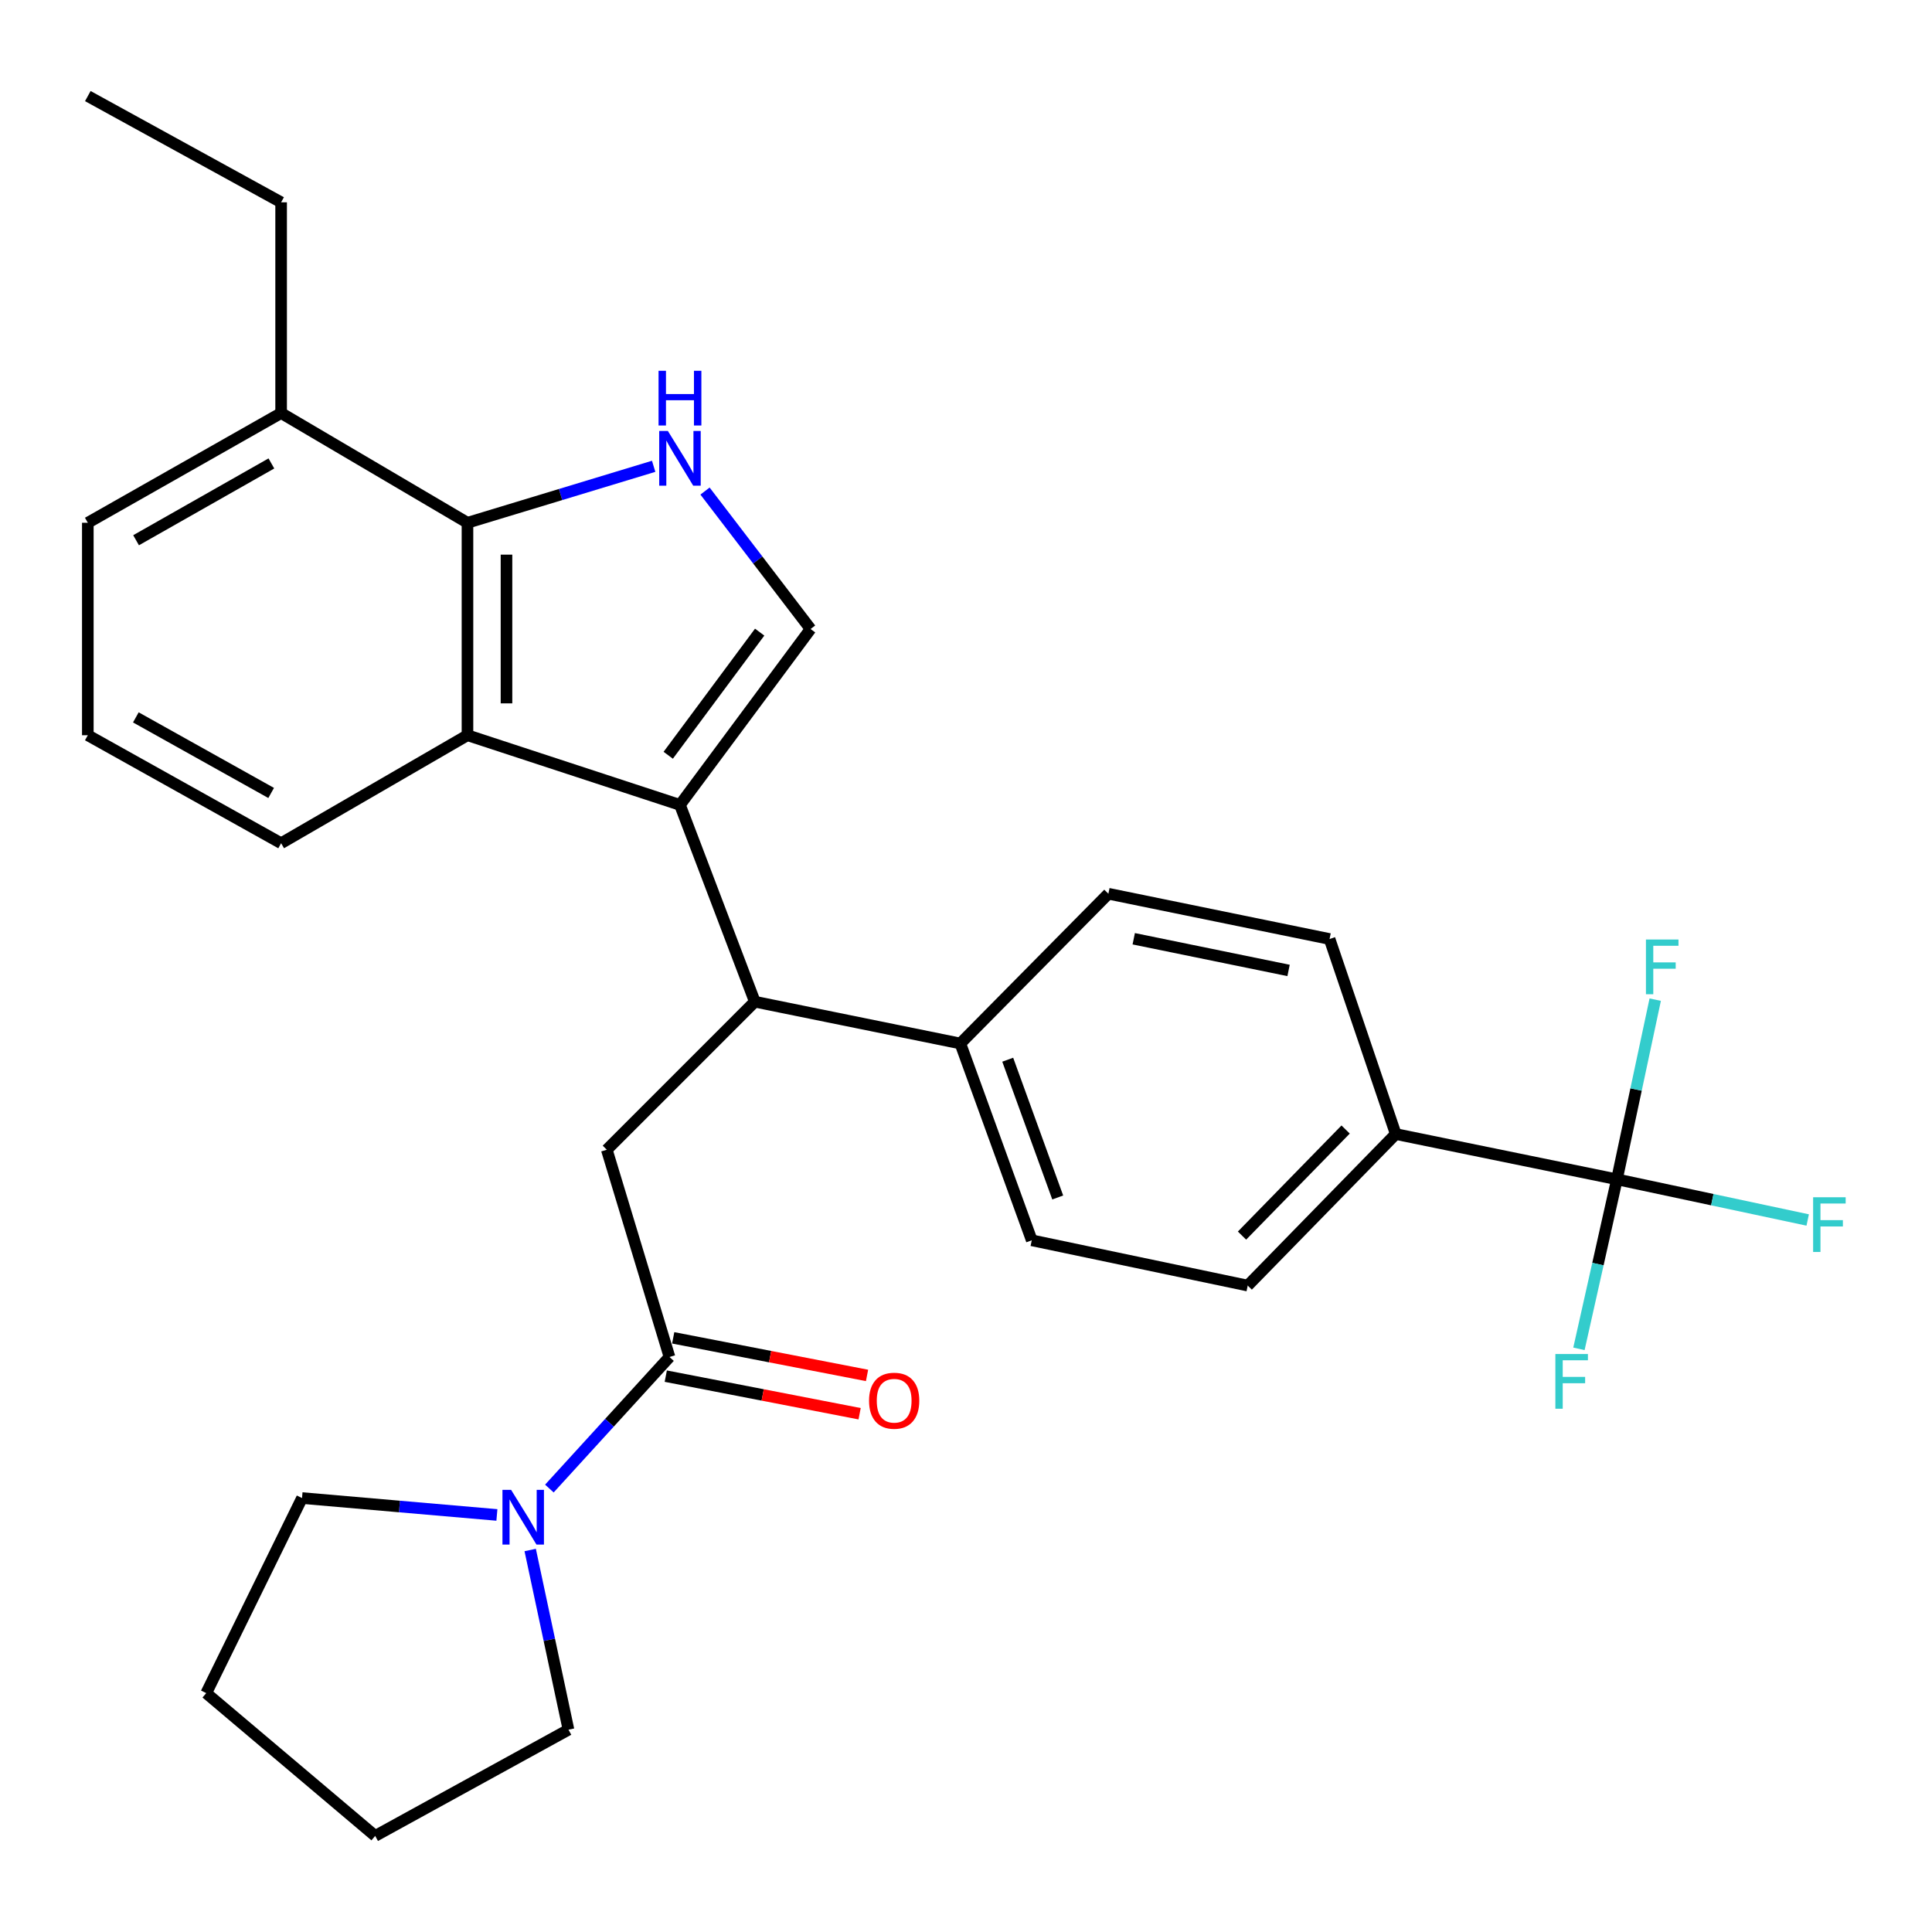 <?xml version='1.0' encoding='iso-8859-1'?>
<svg version='1.1' baseProfile='full'
              xmlns='http://www.w3.org/2000/svg'
                      xmlns:rdkit='http://www.rdkit.org/xml'
                      xmlns:xlink='http://www.w3.org/1999/xlink'
                  xml:space='preserve'
width='1000px' height='1000px' viewBox='0 0 1000 1000'>
<!-- END OF HEADER -->
<rect style='opacity:1.0;fill:#FFFFFF;stroke:none' width='1000' height='1000' x='0' y='0'> </rect>
<path class='bond-0' d='M 351.947,416.617 L 419.555,325.571' style='fill:none;fill-rule:evenodd;stroke:#000000;stroke-width:6px;stroke-linecap:butt;stroke-linejoin:miter;stroke-opacity:1' />
<path class='bond-0' d='M 345.875,390.92 L 393.201,327.188' style='fill:none;fill-rule:evenodd;stroke:#000000;stroke-width:6px;stroke-linecap:butt;stroke-linejoin:miter;stroke-opacity:1' />
<path class='bond-1' d='M 351.947,416.617 L 241.963,380.558' style='fill:none;fill-rule:evenodd;stroke:#000000;stroke-width:6px;stroke-linecap:butt;stroke-linejoin:miter;stroke-opacity:1' />
<path class='bond-2' d='M 351.947,416.617 L 390.699,518.478' style='fill:none;fill-rule:evenodd;stroke:#000000;stroke-width:6px;stroke-linecap:butt;stroke-linejoin:miter;stroke-opacity:1' />
<path class='bond-3' d='M 364.912,254.171 L 392.234,289.871' style='fill:none;fill-rule:evenodd;stroke:#0000FF;stroke-width:6px;stroke-linecap:butt;stroke-linejoin:miter;stroke-opacity:1' />
<path class='bond-3' d='M 392.234,289.871 L 419.555,325.571' style='fill:none;fill-rule:evenodd;stroke:#000000;stroke-width:6px;stroke-linecap:butt;stroke-linejoin:miter;stroke-opacity:1' />
<path class='bond-4' d='M 338.334,241.358 L 290.148,255.972' style='fill:none;fill-rule:evenodd;stroke:#0000FF;stroke-width:6px;stroke-linecap:butt;stroke-linejoin:miter;stroke-opacity:1' />
<path class='bond-4' d='M 290.148,255.972 L 241.963,270.585' style='fill:none;fill-rule:evenodd;stroke:#000000;stroke-width:6px;stroke-linecap:butt;stroke-linejoin:miter;stroke-opacity:1' />
<path class='bond-5' d='M 241.963,380.558 L 241.963,270.585' style='fill:none;fill-rule:evenodd;stroke:#000000;stroke-width:6px;stroke-linecap:butt;stroke-linejoin:miter;stroke-opacity:1' />
<path class='bond-5' d='M 262.158,364.062 L 262.158,287.081' style='fill:none;fill-rule:evenodd;stroke:#000000;stroke-width:6px;stroke-linecap:butt;stroke-linejoin:miter;stroke-opacity:1' />
<path class='bond-6' d='M 241.963,380.558 L 145.509,436.453' style='fill:none;fill-rule:evenodd;stroke:#000000;stroke-width:6px;stroke-linecap:butt;stroke-linejoin:miter;stroke-opacity:1' />
<path class='bond-7' d='M 241.963,270.585 L 145.509,213.792' style='fill:none;fill-rule:evenodd;stroke:#000000;stroke-width:6px;stroke-linecap:butt;stroke-linejoin:miter;stroke-opacity:1' />
<path class='bond-8' d='M 390.699,518.478 L 314.082,595.107' style='fill:none;fill-rule:evenodd;stroke:#000000;stroke-width:6px;stroke-linecap:butt;stroke-linejoin:miter;stroke-opacity:1' />
<path class='bond-9' d='M 390.699,518.478 L 497.071,540.109' style='fill:none;fill-rule:evenodd;stroke:#000000;stroke-width:6px;stroke-linecap:butt;stroke-linejoin:miter;stroke-opacity:1' />
<path class='bond-10' d='M 346.528,702.376 L 314.082,595.107' style='fill:none;fill-rule:evenodd;stroke:#000000;stroke-width:6px;stroke-linecap:butt;stroke-linejoin:miter;stroke-opacity:1' />
<path class='bond-11' d='M 346.528,702.376 L 315.442,736.424' style='fill:none;fill-rule:evenodd;stroke:#000000;stroke-width:6px;stroke-linecap:butt;stroke-linejoin:miter;stroke-opacity:1' />
<path class='bond-11' d='M 315.442,736.424 L 284.356,770.472' style='fill:none;fill-rule:evenodd;stroke:#0000FF;stroke-width:6px;stroke-linecap:butt;stroke-linejoin:miter;stroke-opacity:1' />
<path class='bond-12' d='M 344.606,712.289 L 394.77,722.017' style='fill:none;fill-rule:evenodd;stroke:#000000;stroke-width:6px;stroke-linecap:butt;stroke-linejoin:miter;stroke-opacity:1' />
<path class='bond-12' d='M 394.77,722.017 L 444.934,731.745' style='fill:none;fill-rule:evenodd;stroke:#FF0000;stroke-width:6px;stroke-linecap:butt;stroke-linejoin:miter;stroke-opacity:1' />
<path class='bond-12' d='M 348.45,692.463 L 398.614,702.191' style='fill:none;fill-rule:evenodd;stroke:#000000;stroke-width:6px;stroke-linecap:butt;stroke-linejoin:miter;stroke-opacity:1' />
<path class='bond-12' d='M 398.614,702.191 L 448.779,711.919' style='fill:none;fill-rule:evenodd;stroke:#FF0000;stroke-width:6px;stroke-linecap:butt;stroke-linejoin:miter;stroke-opacity:1' />
<path class='bond-13' d='M 836.919,610.422 L 722.435,586.984' style='fill:none;fill-rule:evenodd;stroke:#000000;stroke-width:6px;stroke-linecap:butt;stroke-linejoin:miter;stroke-opacity:1' />
<path class='bond-14' d='M 836.919,610.422 L 827.087,654.29' style='fill:none;fill-rule:evenodd;stroke:#000000;stroke-width:6px;stroke-linecap:butt;stroke-linejoin:miter;stroke-opacity:1' />
<path class='bond-14' d='M 827.087,654.29 L 817.255,698.159' style='fill:none;fill-rule:evenodd;stroke:#33CCCC;stroke-width:6px;stroke-linecap:butt;stroke-linejoin:miter;stroke-opacity:1' />
<path class='bond-15' d='M 836.919,610.422 L 886.289,620.944' style='fill:none;fill-rule:evenodd;stroke:#000000;stroke-width:6px;stroke-linecap:butt;stroke-linejoin:miter;stroke-opacity:1' />
<path class='bond-15' d='M 886.289,620.944 L 935.66,631.466' style='fill:none;fill-rule:evenodd;stroke:#33CCCC;stroke-width:6px;stroke-linecap:butt;stroke-linejoin:miter;stroke-opacity:1' />
<path class='bond-16' d='M 836.919,610.422 L 846.829,563.921' style='fill:none;fill-rule:evenodd;stroke:#000000;stroke-width:6px;stroke-linecap:butt;stroke-linejoin:miter;stroke-opacity:1' />
<path class='bond-16' d='M 846.829,563.921 L 856.739,517.42' style='fill:none;fill-rule:evenodd;stroke:#33CCCC;stroke-width:6px;stroke-linecap:butt;stroke-linejoin:miter;stroke-opacity:1' />
<path class='bond-17' d='M 274.425,802.281 L 284.335,848.782' style='fill:none;fill-rule:evenodd;stroke:#0000FF;stroke-width:6px;stroke-linecap:butt;stroke-linejoin:miter;stroke-opacity:1' />
<path class='bond-17' d='M 284.335,848.782 L 294.246,895.283' style='fill:none;fill-rule:evenodd;stroke:#000000;stroke-width:6px;stroke-linecap:butt;stroke-linejoin:miter;stroke-opacity:1' />
<path class='bond-18' d='M 257.195,784.131 L 206.76,779.762' style='fill:none;fill-rule:evenodd;stroke:#0000FF;stroke-width:6px;stroke-linecap:butt;stroke-linejoin:miter;stroke-opacity:1' />
<path class='bond-18' d='M 206.76,779.762 L 156.325,775.392' style='fill:none;fill-rule:evenodd;stroke:#000000;stroke-width:6px;stroke-linecap:butt;stroke-linejoin:miter;stroke-opacity:1' />
<path class='bond-19' d='M 722.435,586.984 L 645.818,665.419' style='fill:none;fill-rule:evenodd;stroke:#000000;stroke-width:6px;stroke-linecap:butt;stroke-linejoin:miter;stroke-opacity:1' />
<path class='bond-19' d='M 696.496,584.638 L 642.864,639.542' style='fill:none;fill-rule:evenodd;stroke:#000000;stroke-width:6px;stroke-linecap:butt;stroke-linejoin:miter;stroke-opacity:1' />
<path class='bond-20' d='M 722.435,586.984 L 688.182,486.032' style='fill:none;fill-rule:evenodd;stroke:#000000;stroke-width:6px;stroke-linecap:butt;stroke-linejoin:miter;stroke-opacity:1' />
<path class='bond-21' d='M 497.071,540.109 L 573.699,462.594' style='fill:none;fill-rule:evenodd;stroke:#000000;stroke-width:6px;stroke-linecap:butt;stroke-linejoin:miter;stroke-opacity:1' />
<path class='bond-22' d='M 497.071,540.109 L 534.039,641.982' style='fill:none;fill-rule:evenodd;stroke:#000000;stroke-width:6px;stroke-linecap:butt;stroke-linejoin:miter;stroke-opacity:1' />
<path class='bond-22' d='M 521.599,548.501 L 547.477,619.812' style='fill:none;fill-rule:evenodd;stroke:#000000;stroke-width:6px;stroke-linecap:butt;stroke-linejoin:miter;stroke-opacity:1' />
<path class='bond-23' d='M 145.509,213.792 L 145.509,104.717' style='fill:none;fill-rule:evenodd;stroke:#000000;stroke-width:6px;stroke-linecap:butt;stroke-linejoin:miter;stroke-opacity:1' />
<path class='bond-24' d='M 145.509,213.792 L 45.455,270.585' style='fill:none;fill-rule:evenodd;stroke:#000000;stroke-width:6px;stroke-linecap:butt;stroke-linejoin:miter;stroke-opacity:1' />
<path class='bond-24' d='M 140.47,239.874 L 70.432,279.629' style='fill:none;fill-rule:evenodd;stroke:#000000;stroke-width:6px;stroke-linecap:butt;stroke-linejoin:miter;stroke-opacity:1' />
<path class='bond-25' d='M 688.182,486.032 L 573.699,462.594' style='fill:none;fill-rule:evenodd;stroke:#000000;stroke-width:6px;stroke-linecap:butt;stroke-linejoin:miter;stroke-opacity:1' />
<path class='bond-25' d='M 666.96,502.301 L 586.821,485.895' style='fill:none;fill-rule:evenodd;stroke:#000000;stroke-width:6px;stroke-linecap:butt;stroke-linejoin:miter;stroke-opacity:1' />
<path class='bond-26' d='M 645.818,665.419 L 534.039,641.982' style='fill:none;fill-rule:evenodd;stroke:#000000;stroke-width:6px;stroke-linecap:butt;stroke-linejoin:miter;stroke-opacity:1' />
<path class='bond-27' d='M 145.509,436.453 L 45.455,380.558' style='fill:none;fill-rule:evenodd;stroke:#000000;stroke-width:6px;stroke-linecap:butt;stroke-linejoin:miter;stroke-opacity:1' />
<path class='bond-27' d='M 140.35,410.438 L 70.312,371.312' style='fill:none;fill-rule:evenodd;stroke:#000000;stroke-width:6px;stroke-linecap:butt;stroke-linejoin:miter;stroke-opacity:1' />
<path class='bond-28' d='M 294.246,895.283 L 194.191,950.27' style='fill:none;fill-rule:evenodd;stroke:#000000;stroke-width:6px;stroke-linecap:butt;stroke-linejoin:miter;stroke-opacity:1' />
<path class='bond-29' d='M 156.325,775.392 L 106.746,876.356' style='fill:none;fill-rule:evenodd;stroke:#000000;stroke-width:6px;stroke-linecap:butt;stroke-linejoin:miter;stroke-opacity:1' />
<path class='bond-30' d='M 45.455,380.558 L 45.455,270.585' style='fill:none;fill-rule:evenodd;stroke:#000000;stroke-width:6px;stroke-linecap:butt;stroke-linejoin:miter;stroke-opacity:1' />
<path class='bond-31' d='M 145.509,104.717 L 45.455,49.73' style='fill:none;fill-rule:evenodd;stroke:#000000;stroke-width:6px;stroke-linecap:butt;stroke-linejoin:miter;stroke-opacity:1' />
<path class='bond-32' d='M 106.746,876.356 L 194.191,950.27' style='fill:none;fill-rule:evenodd;stroke:#000000;stroke-width:6px;stroke-linecap:butt;stroke-linejoin:miter;stroke-opacity:1' />
<path  class='atom-1' d='M 345.687 223.07
L 354.967 238.07
Q 355.887 239.55, 357.367 242.23
Q 358.847 244.91, 358.927 245.07
L 358.927 223.07
L 362.687 223.07
L 362.687 251.39
L 358.807 251.39
L 348.847 234.99
Q 347.687 233.07, 346.447 230.87
Q 345.247 228.67, 344.887 227.99
L 344.887 251.39
L 341.207 251.39
L 341.207 223.07
L 345.687 223.07
' fill='#0000FF'/>
<path  class='atom-1' d='M 340.867 191.918
L 344.707 191.918
L 344.707 203.958
L 359.187 203.958
L 359.187 191.918
L 363.027 191.918
L 363.027 220.238
L 359.187 220.238
L 359.187 207.158
L 344.707 207.158
L 344.707 220.238
L 340.867 220.238
L 340.867 191.918
' fill='#0000FF'/>
<path  class='atom-9' d='M 264.548 771.15
L 273.828 786.15
Q 274.748 787.63, 276.228 790.31
Q 277.708 792.99, 277.788 793.15
L 277.788 771.15
L 281.548 771.15
L 281.548 799.47
L 277.668 799.47
L 267.708 783.07
Q 266.548 781.15, 265.308 778.95
Q 264.108 776.75, 263.748 776.07
L 263.748 799.47
L 260.068 799.47
L 260.068 771.15
L 264.548 771.15
' fill='#0000FF'/>
<path  class='atom-12' d='M 449.818 725.007
Q 449.818 718.207, 453.178 714.407
Q 456.538 710.607, 462.818 710.607
Q 469.098 710.607, 472.458 714.407
Q 475.818 718.207, 475.818 725.007
Q 475.818 731.887, 472.418 735.807
Q 469.018 739.687, 462.818 739.687
Q 456.578 739.687, 453.178 735.807
Q 449.818 731.927, 449.818 725.007
M 462.818 736.487
Q 467.138 736.487, 469.458 733.607
Q 471.818 730.687, 471.818 725.007
Q 471.818 719.447, 469.458 716.647
Q 467.138 713.807, 462.818 713.807
Q 458.498 713.807, 456.138 716.607
Q 453.818 719.407, 453.818 725.007
Q 453.818 730.727, 456.138 733.607
Q 458.498 736.487, 462.818 736.487
' fill='#FF0000'/>
<path  class='atom-18' d='M 805.061 700.838
L 821.901 700.838
L 821.901 704.078
L 808.861 704.078
L 808.861 712.678
L 820.461 712.678
L 820.461 715.958
L 808.861 715.958
L 808.861 729.158
L 805.061 729.158
L 805.061 700.838
' fill='#33CCCC'/>
<path  class='atom-19' d='M 938.471 619.699
L 955.311 619.699
L 955.311 622.939
L 942.271 622.939
L 942.271 631.539
L 953.871 631.539
L 953.871 634.819
L 942.271 634.819
L 942.271 648.019
L 938.471 648.019
L 938.471 619.699
' fill='#33CCCC'/>
<path  class='atom-20' d='M 851.936 486.289
L 868.776 486.289
L 868.776 489.529
L 855.736 489.529
L 855.736 498.129
L 867.336 498.129
L 867.336 501.409
L 855.736 501.409
L 855.736 514.609
L 851.936 514.609
L 851.936 486.289
' fill='#33CCCC'/>
</svg>
